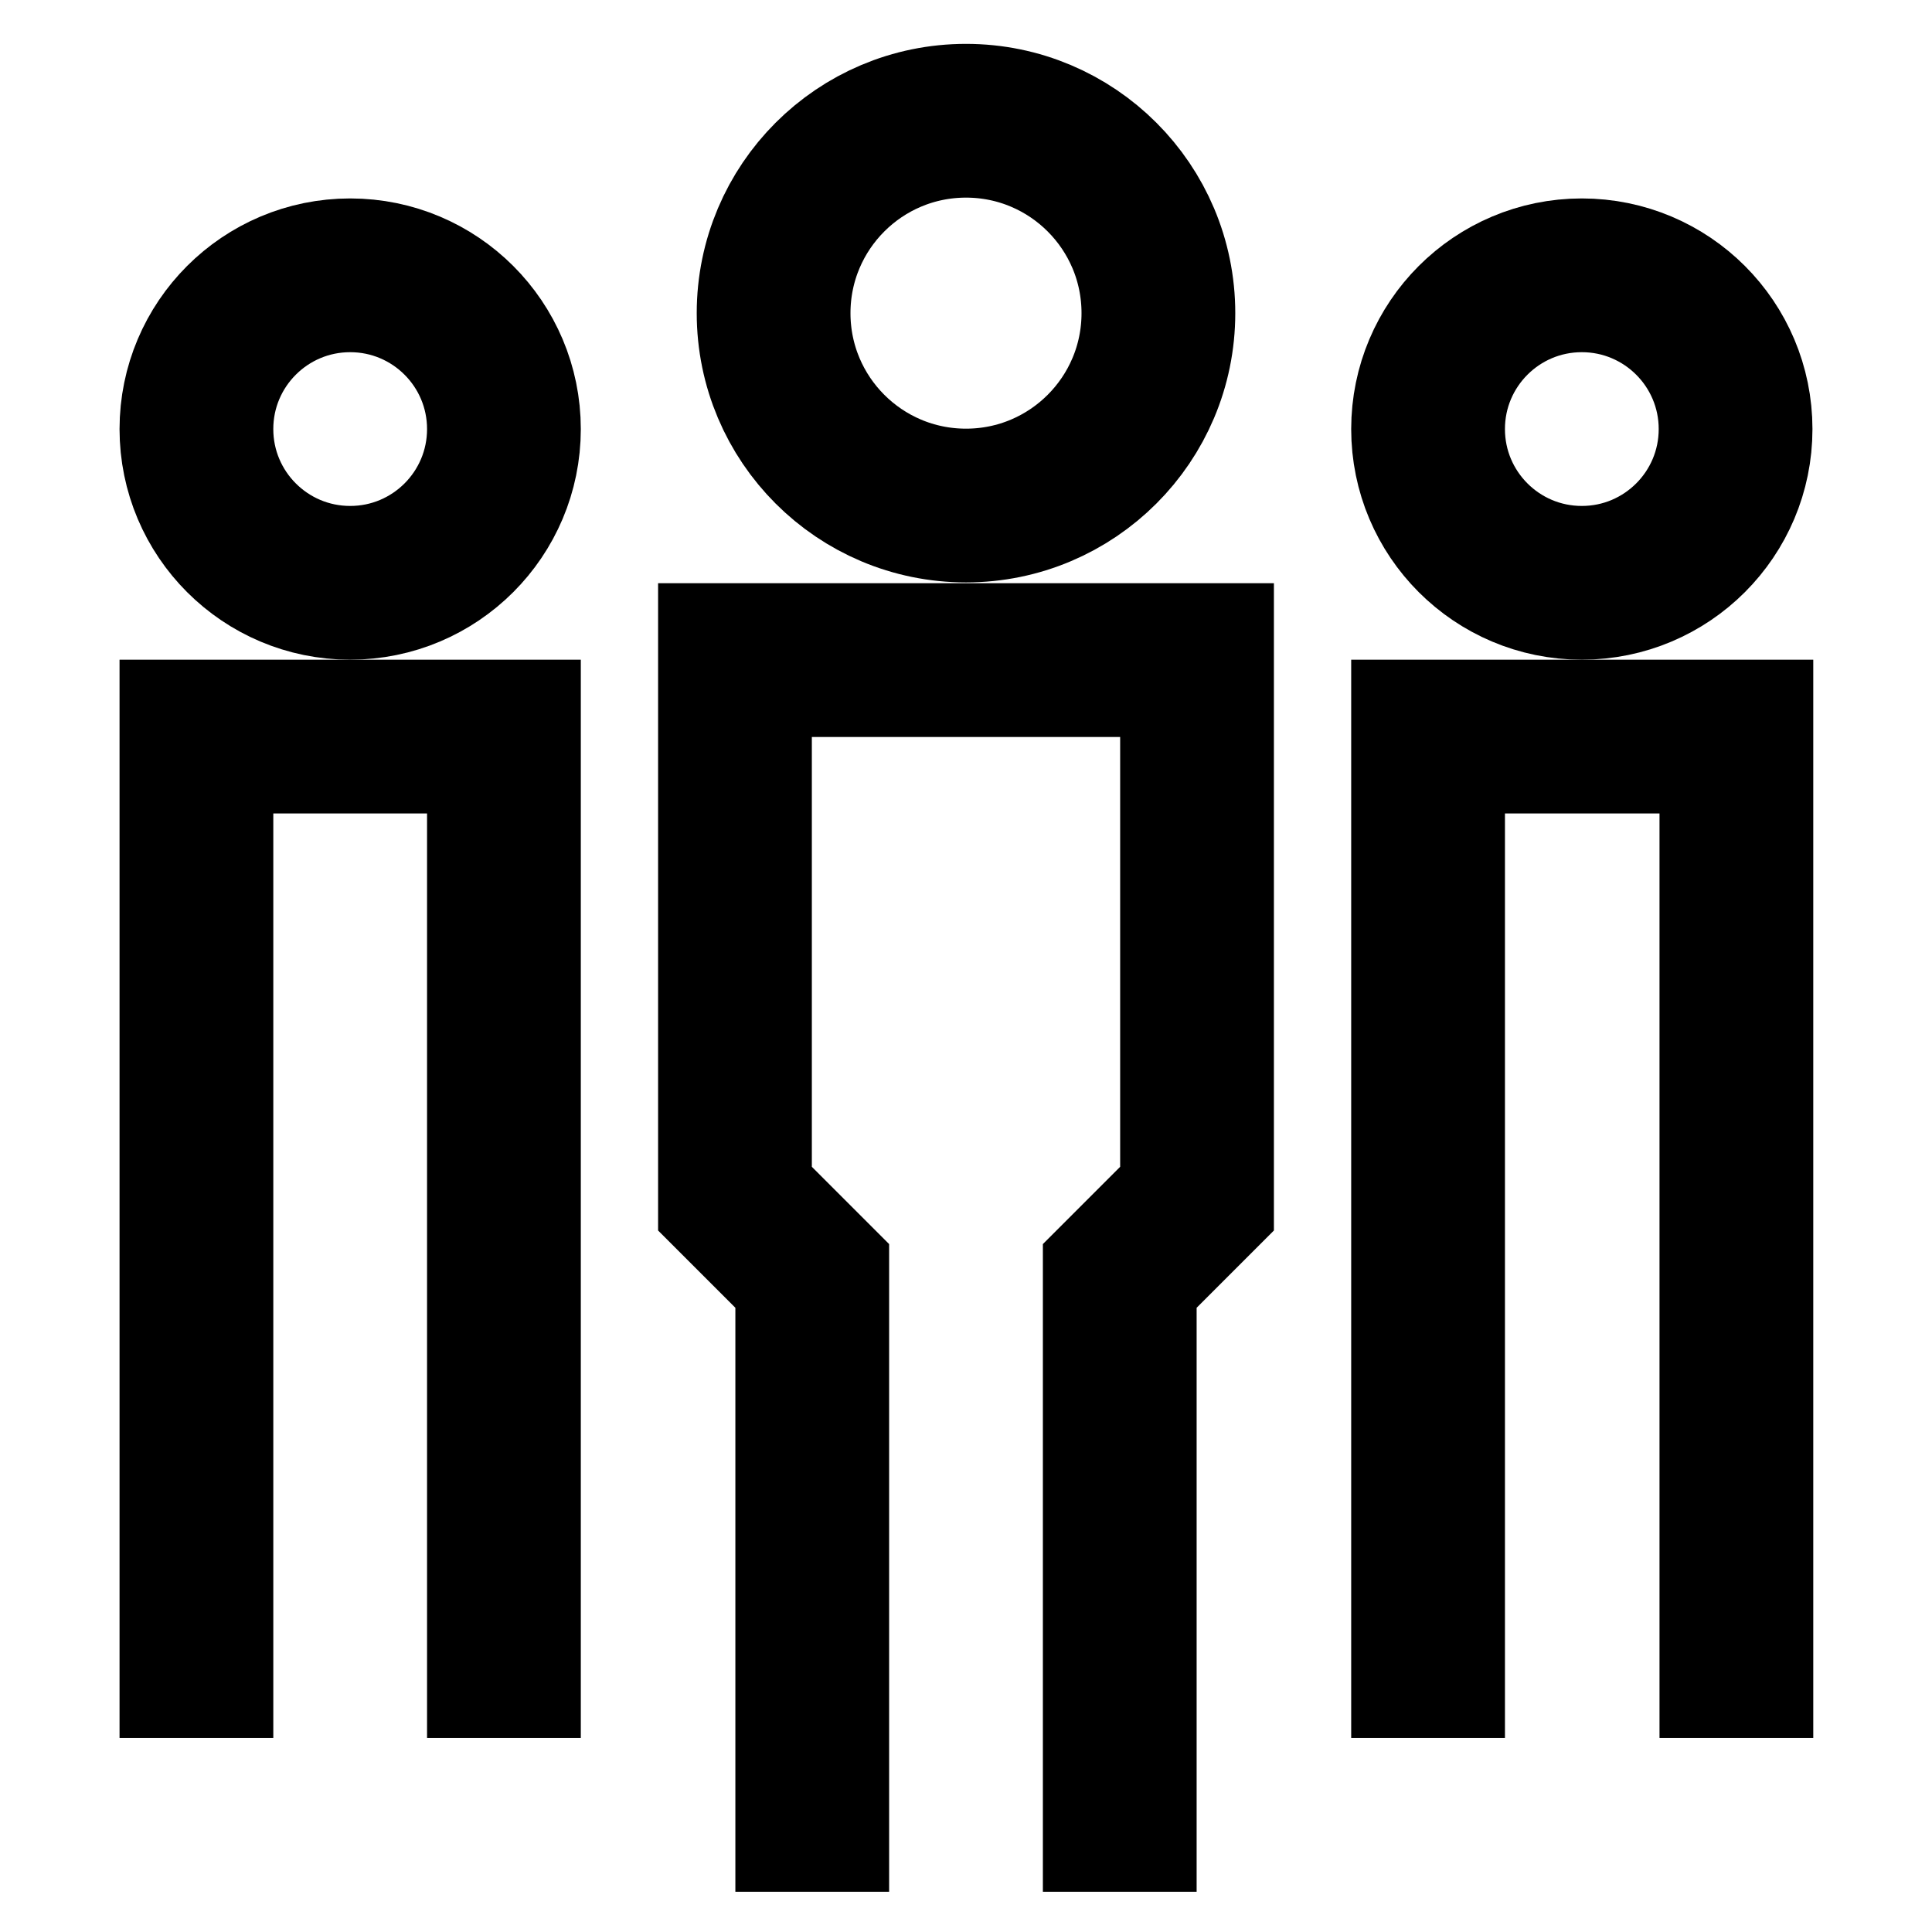 <svg id="Layer_1" data-name="Layer 1" xmlns="http://www.w3.org/2000/svg" viewBox="0 0 24 24"><defs><style>.cls-1{fill:none;stroke:#000;stroke-miterlimit:10;stroke-width:1.91px;}</style></defs><circle class="cls-1" cx="12" cy="3.89" r="2.39"/><circle class="cls-1" cx="19.65" cy="5.33" r="1.91"/><circle class="cls-1" cx="4.35" cy="5.33" r="1.91"/><polyline class="cls-1" points="13.91 23.5 13.91 15.85 14.87 14.89 14.87 8.2 9.13 8.2 9.13 14.89 10.09 15.85 10.09 23.5"/><polyline class="cls-1" points="21.57 21.59 21.57 15.37 21.57 9.15 17.74 9.15 17.74 15.37 17.74 21.59"/><polyline class="cls-1" points="6.26 21.59 6.26 15.37 6.26 9.15 2.44 9.15 2.44 15.37 2.44 21.59"/></svg>